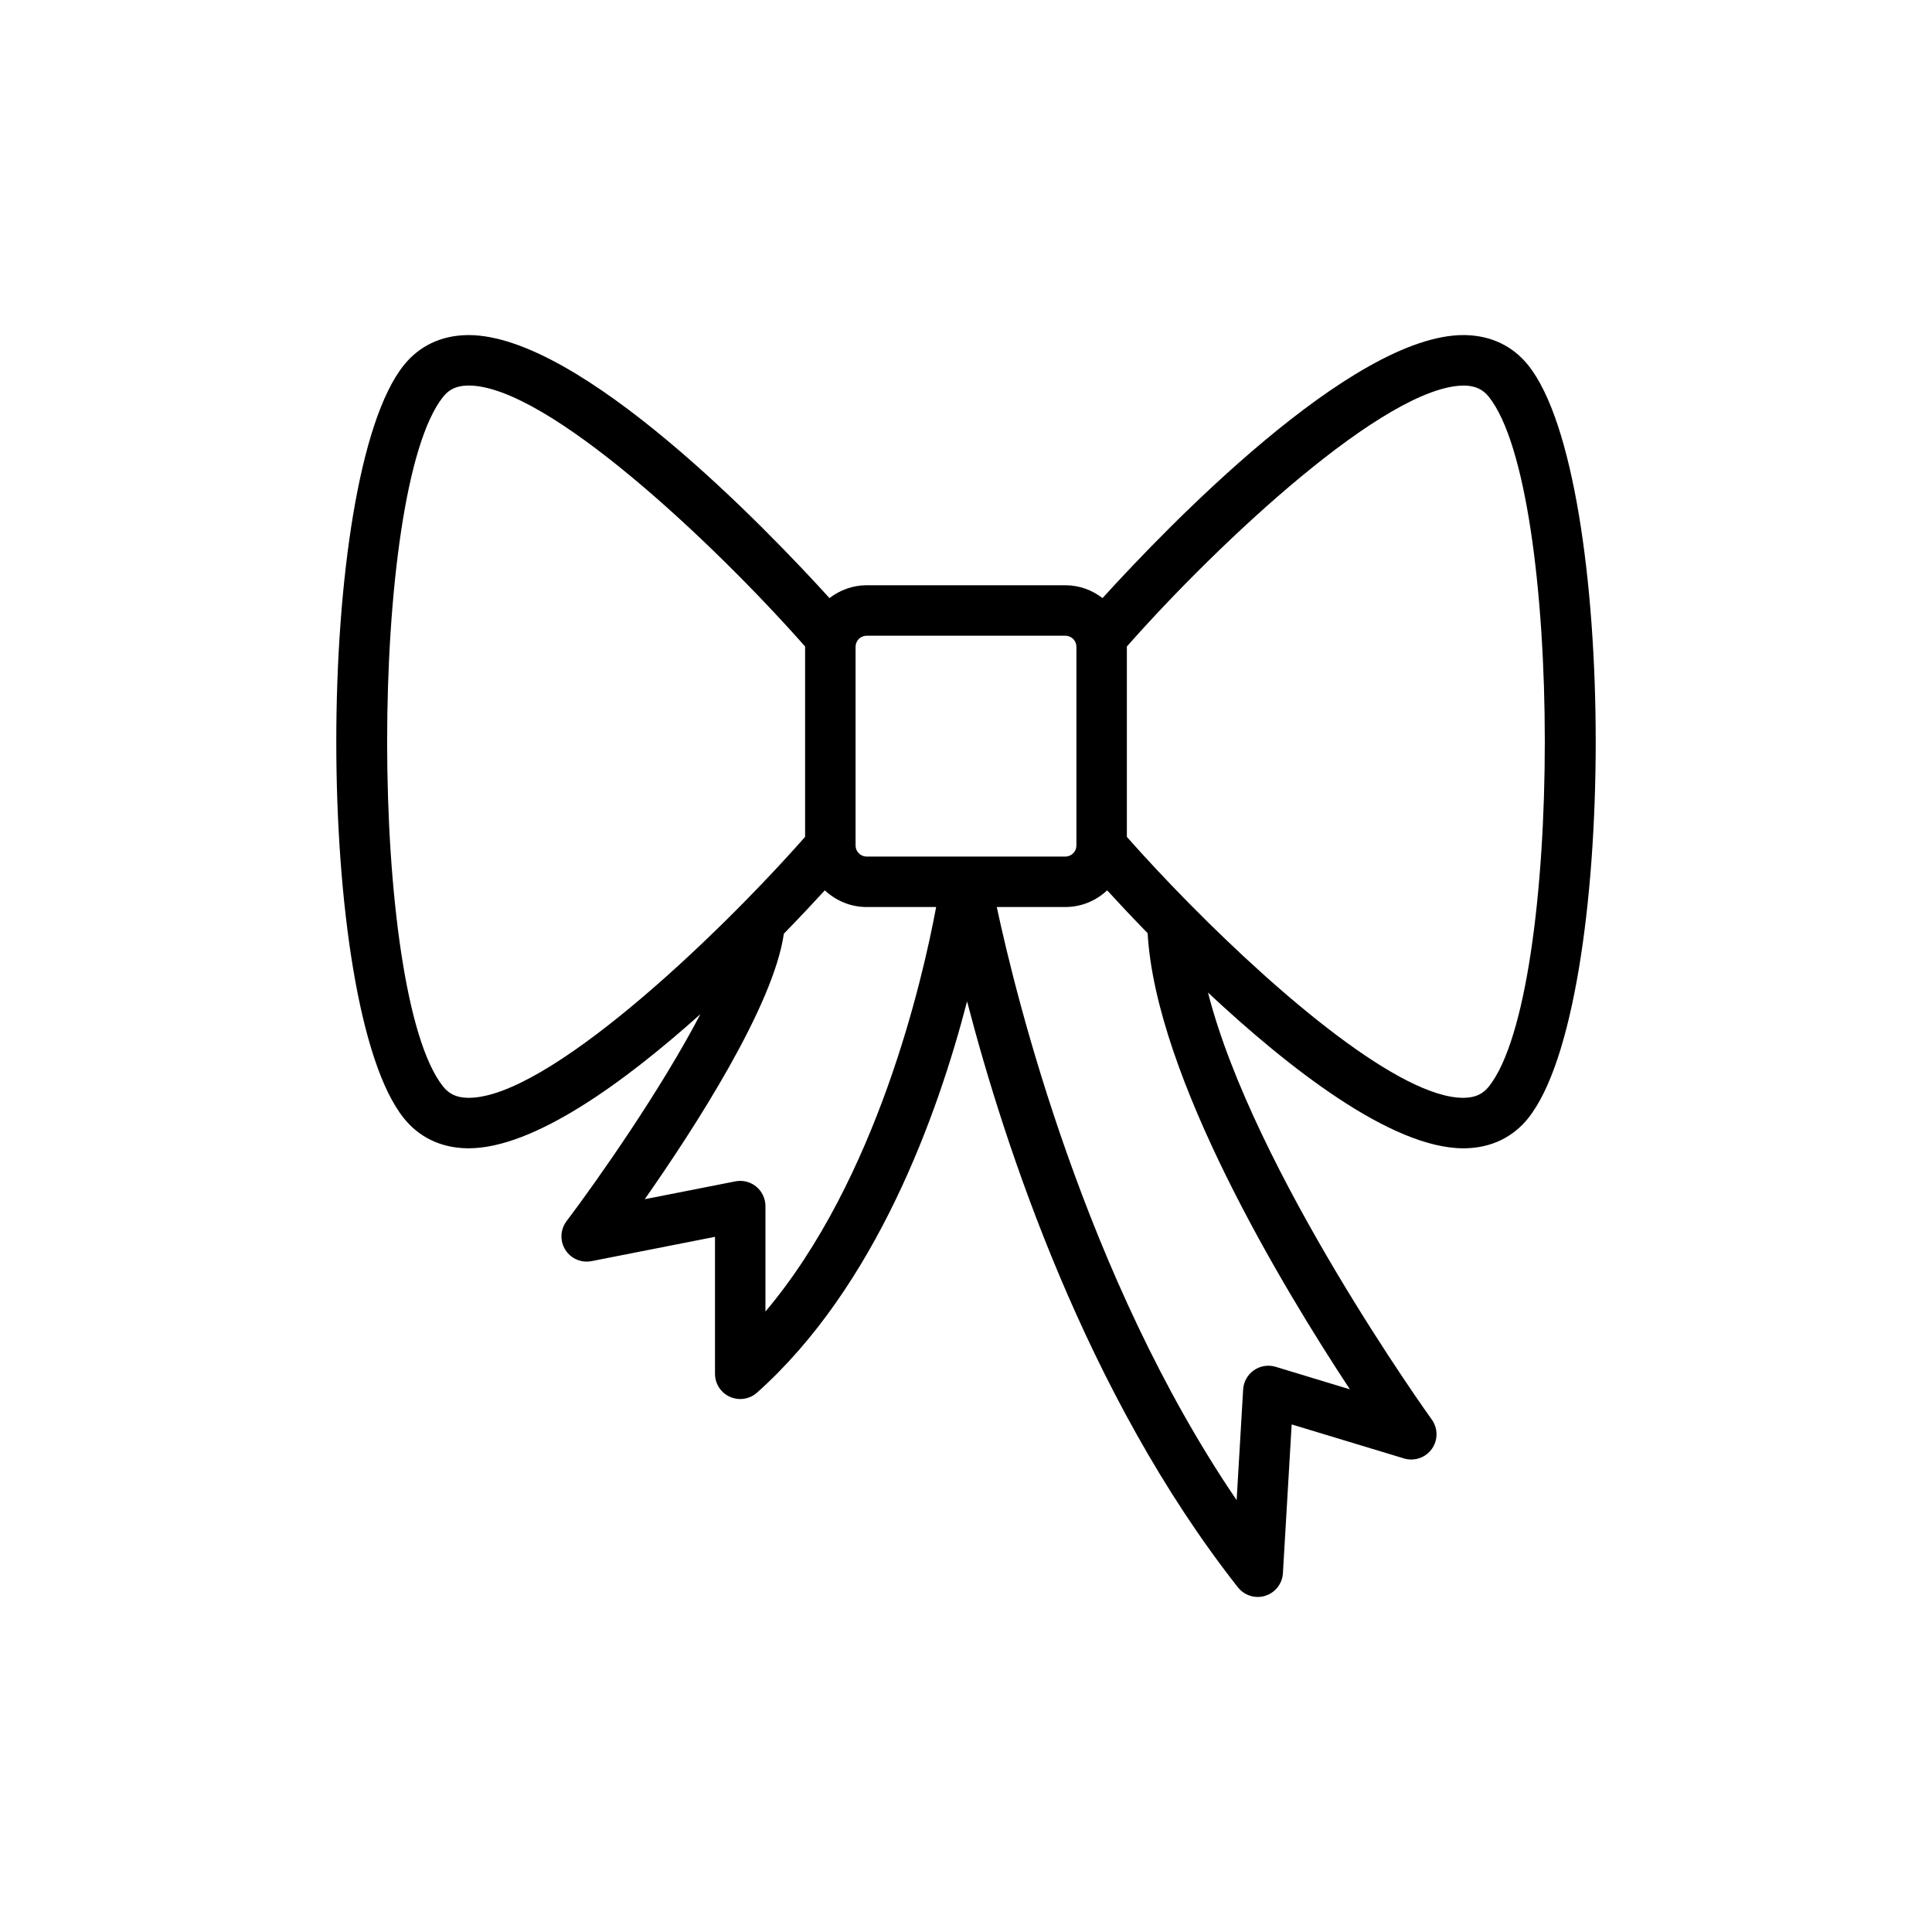 <?xml version="1.0" encoding="UTF-8"?>
<!-- Uploaded to: ICON Repo, www.svgrepo.com, Generator: ICON Repo Mixer Tools -->
<svg fill="#000000" width="800px" height="800px" version="1.1" viewBox="144 144 512 512" xmlns="http://www.w3.org/2000/svg">
 <path d="m549.01 440.3c23.828-29.828 23.828-169.66 0-199.49-4.062-5.09-9.824-7.859-16.641-8.004-0.184-0.004-0.352-0.008-0.535-0.008-29.656 0-78.805 51.16-95.648 69.699-2.746-2.102-6.137-3.402-9.855-3.402h-52.656c-3.719 0-7.109 1.301-9.855 3.402-16.84-18.539-65.988-69.699-95.648-69.699-0.176 0-0.359 0.004-0.535 0.008-6.82 0.145-12.578 2.914-16.641 8.004-23.832 29.828-23.832 169.66 0 199.49 4.062 5.09 9.824 7.859 16.641 8.004 0.184 0.004 0.352 0.008 0.535 0.008 17.273-0.004 41.16-17.375 61.438-35.543-10.492 20.102-27.344 44.102-35.469 54.852-1.672 2.215-1.801 5.231-0.332 7.578 1.465 2.348 4.219 3.547 6.961 3.016l32.711-6.441v36.297c0 2.637 1.547 5.027 3.953 6.102 0.883 0.391 1.809 0.586 2.738 0.586 1.613 0 3.199-0.582 4.453-1.699 31.516-28.113 47.832-73.496 55.66-103.69 9.883 38.039 31.496 104.11 71.773 155.29 1.293 1.641 3.246 2.551 5.258 2.551 0.668 0 1.348-0.102 2.004-0.309 2.644-0.832 4.508-3.215 4.668-5.988l2.32-39.426 29.758 9.012c2.738 0.824 5.723-0.176 7.387-2.519 1.664-2.336 1.652-5.473-0.027-7.801-0.535-0.742-47.238-65.77-59.293-113.14 21.441 20.062 48.609 41.273 67.699 41.273 0.176 0 0.359-0.004 0.535-0.008 6.824-0.141 12.582-2.906 16.645-8zm-175.34-127.83h52.656c1.621 0 2.934 1.316 2.934 2.934v52.66c0 1.617-1.312 2.934-2.934 2.934h-52.656c-1.621 0-2.934-1.316-2.934-2.934v-52.66c0.004-1.617 1.316-2.934 2.934-2.934zm-105.76 122.46c-2.879-0.062-4.879-0.98-6.473-2.977-19.789-24.773-19.789-158.02 0-182.8 1.594-2 3.594-2.918 6.473-2.977 0.105 0 0.211-0.004 0.32-0.004 20.613 0 64.754 41.547 89.129 69.152v50.457c-24.375 27.609-68.52 69.152-89.129 69.152-0.102 0-0.215-0.004-0.32-0.004zm78.941 56.637v-27.93c0-2-0.895-3.894-2.441-5.168-1.543-1.27-3.566-1.785-5.539-1.395l-24.004 4.727c13.113-18.719 34.121-51.172 36.863-70.359 4.281-4.402 7.949-8.312 10.855-11.488 2.914 2.719 6.793 4.418 11.086 4.418h18.418c-3.629 19.449-15.727 72.215-45.238 107.2zm135.21 14.652c-1.965-0.594-4.082-0.258-5.766 0.914-1.68 1.172-2.731 3.051-2.848 5.094l-1.723 29.324c-40.195-59.039-58.457-133.27-63.566-157.18h18.168c4.293 0 8.172-1.699 11.086-4.418 2.875 3.144 6.5 7.008 10.723 11.355 2.188 38.148 35.754 93.805 53.602 120.88zm50.016-71.289c-0.105 0-0.207 0.004-0.32 0.004-16.508-0.004-48.09-26.648-72.539-51.438-0.023-0.023-0.047-0.047-0.07-0.07-6.051-6.141-11.68-12.164-16.516-17.641v-50.457c24.5-27.75 68.84-69.258 89.449-69.148 2.879 0.062 4.879 0.98 6.473 2.977 19.785 24.77 19.785 158.03 0 182.8-1.598 1.992-3.594 2.91-6.477 2.973z"/>
</svg>